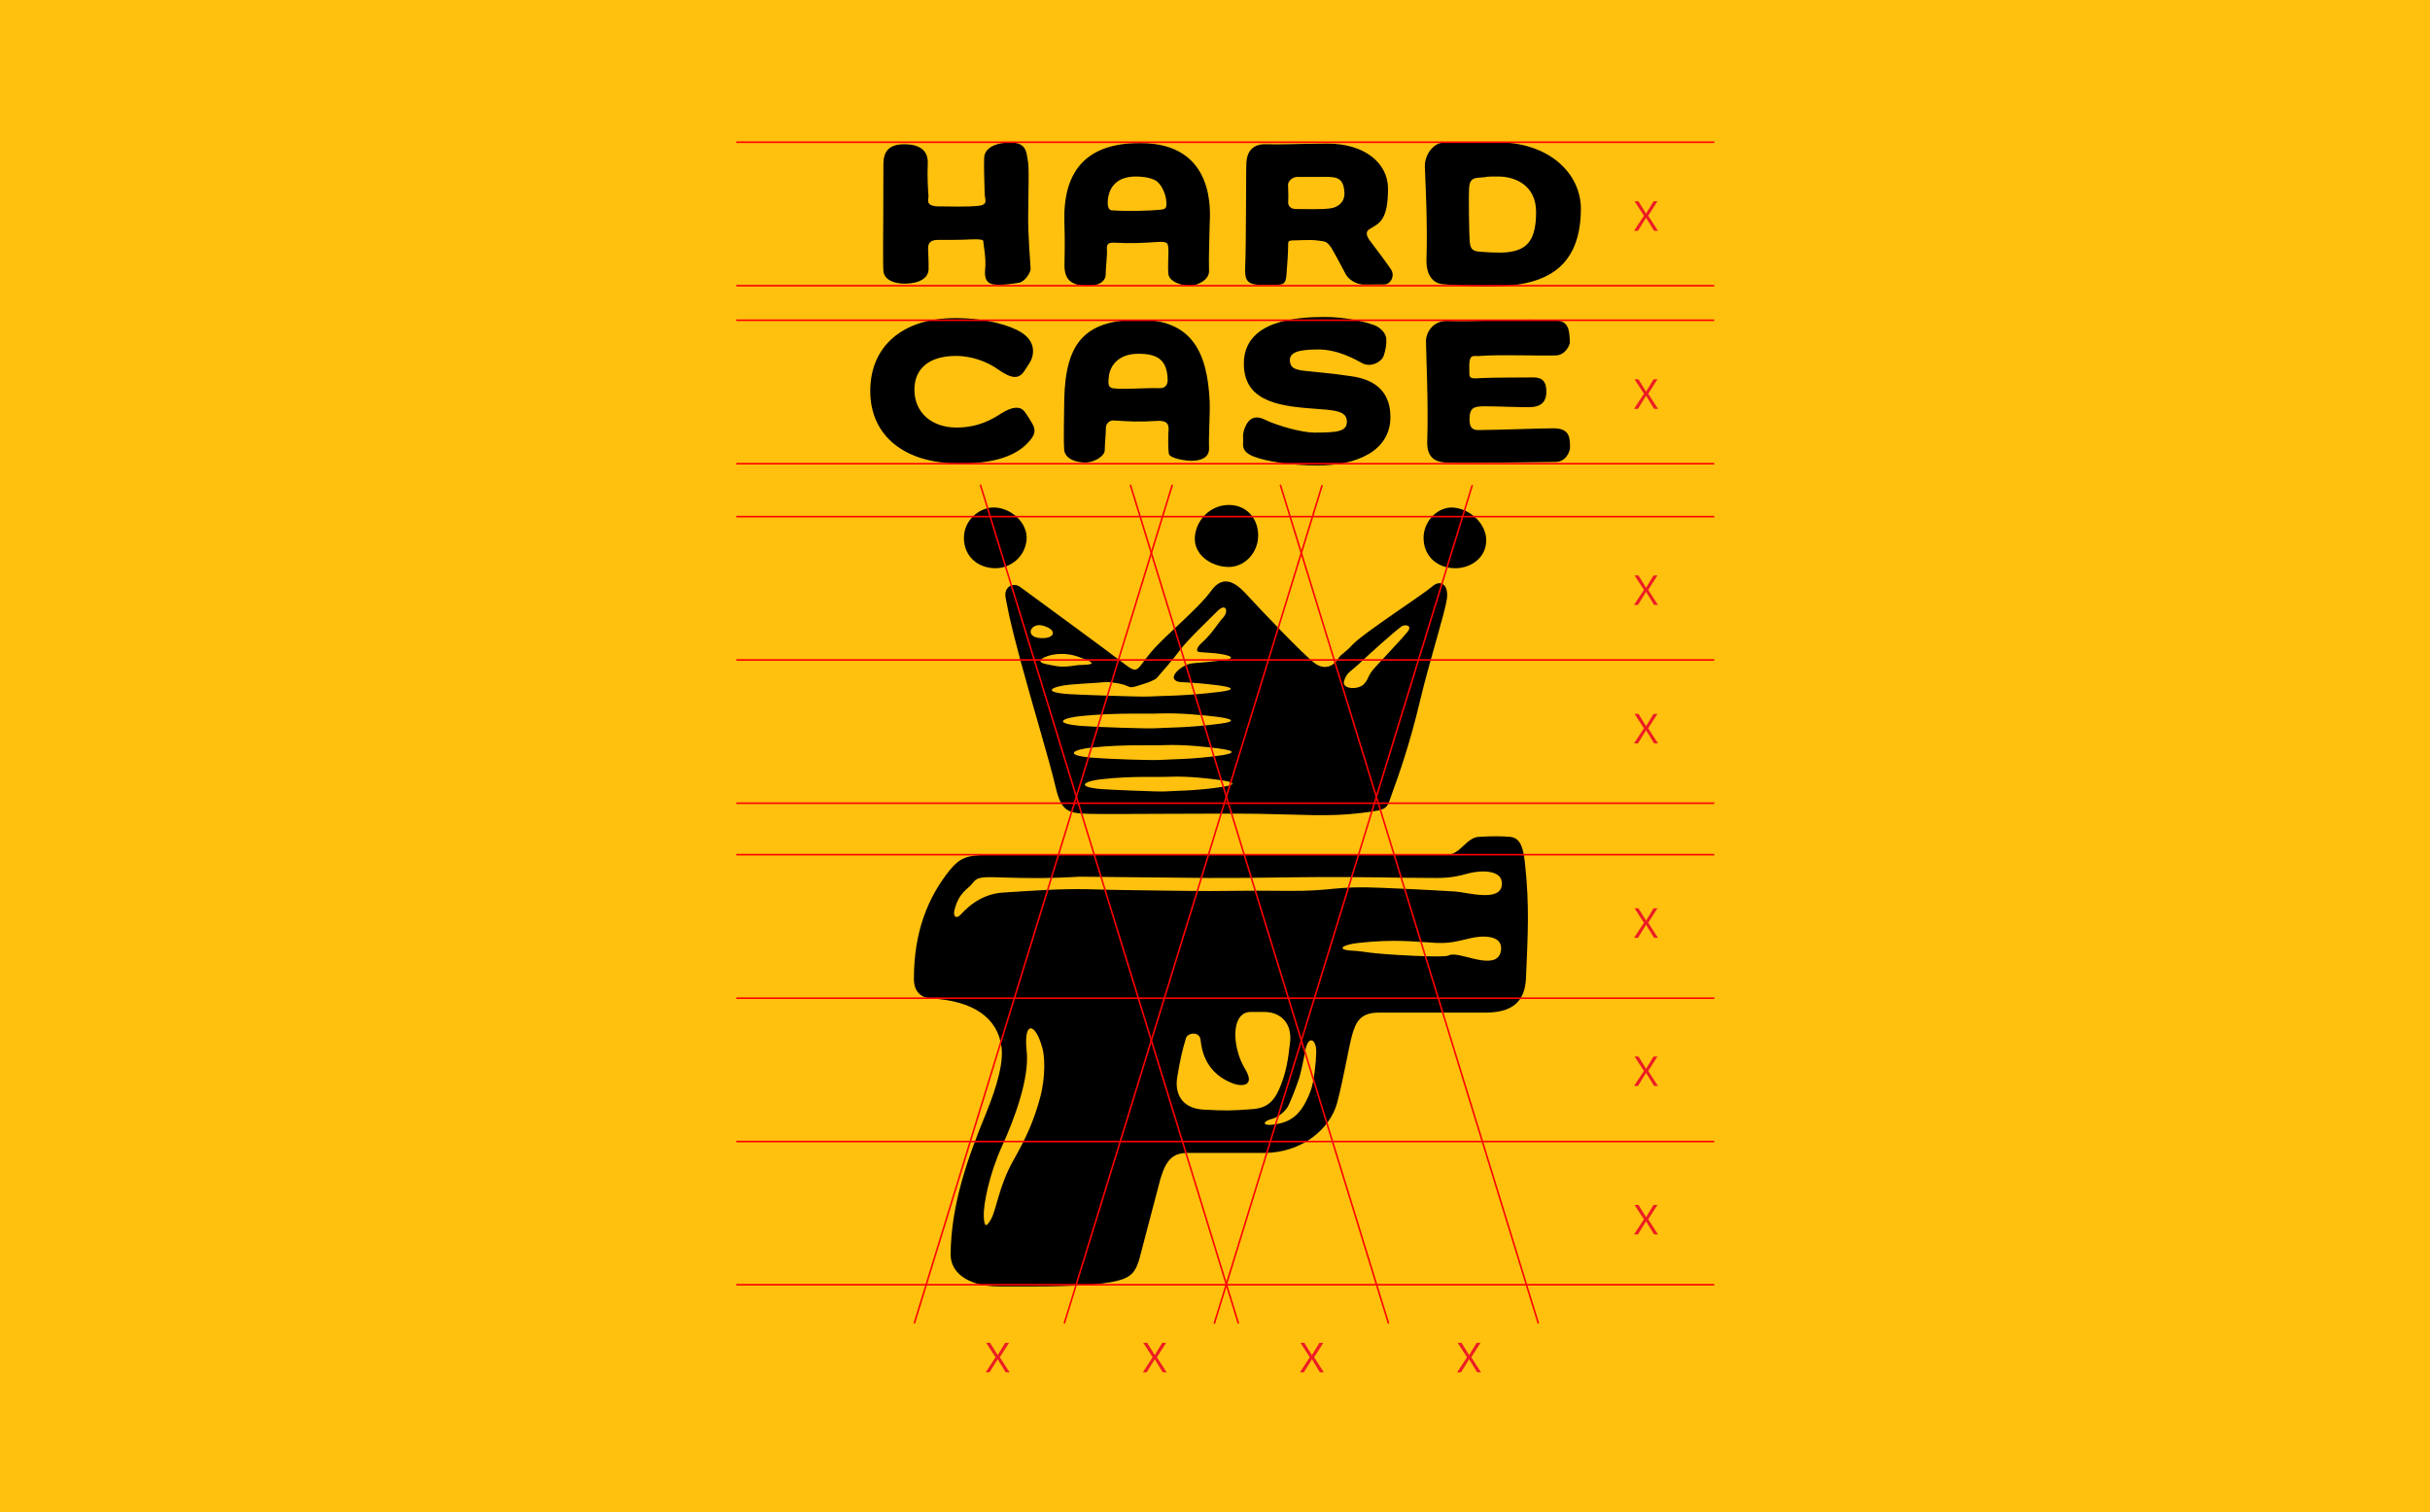 <?xml version="1.0" encoding="utf-8"?>
<!-- Generator: Adobe Illustrator 27.3.1, SVG Export Plug-In . SVG Version: 6.00 Build 0)  -->
<svg version="1.1" id="Layer_1" xmlns="http://www.w3.org/2000/svg" xmlns:xlink="http://www.w3.org/1999/xlink" x="0px" y="0px"
	 viewBox="0 0 1920 1195" style="enable-background:new 0 0 1920 1195;" xml:space="preserve">
<style type="text/css">
	.st0{fill:#FFC10E;}
	.st1{fill:none;stroke:#FF0000;stroke-width:1.25;}
	.st2{fill:none;stroke:#00ADEE;stroke-width:2;}
	.st3{enable-background:new    ;}
	.st4{fill:#EC1C24;}
</style>
<rect class="st0" width="1920" height="1195"/>
<g>
	<g>
		<path d="M714.8,114c-12.5-0.1-16.8,5.9-16.8,15.6c0,8.7-0.1,32.5-0.1,40.2c0,7.7-0.4,39.1,0.1,44.5c0.6,5.5,5.5,9.1,14.5,9.8
			c9.1,0.6,20.8-2,21.2-11.1c0.1-9.1-0.4-13.5-0.4-16.8c0-3.1,1-6.6,7.7-6.6s15.8,0.1,26.7-0.4c11-0.5,9.1,1.4,9.3,2.6
			c0.1,1.4,2.3,13,1.4,20.7c-0.9,7.8,1.3,12.3,8.7,12.5c7.4,0.3,13.5-0.9,17.9-1.5s9.3-7.7,9.3-11c0-3.1-2.3-27.2-1.9-44.2
			c0.1-17,0.9-36.6-0.4-42c-1-5.2-0.6-13.9-14.2-13.7c-13.4,0.4-19.8,5.4-20.2,12c-0.4,6.8,0.4,24,0.4,28.5c0,4.5,3.4,8.7-5.2,9.6
			c-8.7,0.9-21.4,0.5-31.9,0.4c-10.5-0.4-6.9-5.9-7.3-8.7c-0.4-2.9-1-16.6-0.6-23.7C733.6,122.9,731.2,114.2,714.8,114z"/>
		<path d="M955.8,177.3c-0.1,8-0.9,28.6-0.5,36.6c0.4,8-10.6,12.1-15.6,12c-5-0.1-16.1-2.8-16.6-9.8c-0.4-4,0.1-14.5,0.1-16.6
			c0-7.3-0.1-8.7-8-8.3c-13.4,0.9-22.2,1.3-34.7,0.6c-4.3-0.1-6.3,0.6-5.9,5.5c0.4,4-1,15.1-1,19.9c0,4.8-5.4,9.6-17.2,8.6
			c-11.6-1-15.8-6.3-15.3-18c0.1-5.2,0.4-17-0.1-31.8c-1.3-40.1,16.6-62.9,59.5-62.9C961.7,112.8,956,169.4,955.8,177.3z
			 M897.6,139.5c-16,0-20.9,9.3-22.1,17c-1,7.7,1,9.3,2.6,9.7c12.3,1,31.9,0.4,40.1-0.6c1.9-0.4,3.1-1,3.3-2.8
			c0.9-7.7-3.7-17.7-8.7-20.3C907.9,140,901.4,139.5,897.6,139.5z"/>
		<path d="M1048.7,113.5c29.5-0.1,48,15.4,48,35.6c0,25.1-6.9,27.4-14.5,31.9c-3.3,1.9-2.8,5.2,0.1,9.1c6.9,9.1,13.5,17.9,16.6,22.6
			c3.7,5.2-0.1,12.1-5.2,12.1c-4.7,0-10.1,0-16,0.1c-6.1,0.1-12.6-4.2-14.7-8.7c-1.8-3.4-8.6-16.3-11.1-20.4
			c-4-5.7-4.7-4.8-12.3-5.9c-4.2-0.5-14.9,0.1-17.5,0.1c-4.5,0-4.3,1-4.3,3.8c0,6.4-1,18.9-1.4,24c-0.6,7.7-3.8,7.1-9.3,7.3
			c-3.8,0.1-10.7,0-13.7-0.1c-8.6-0.6-9.8-5-9.6-12.9c0.9-17.9,0.6-78.2,1-83.6c0.4-7.8,4.3-14.7,15.1-14.5
			C1014.5,114.4,1020.1,113.7,1048.7,113.5z M1043.7,139.8c0,0-12,0.1-18.3,0c-4.2-0.1-7.7,3.4-7.7,6.3c0,3.7,0.5,9.3,0.1,13.7
			c-0.1,2.4,1.5,5.4,6.1,5.4c7.4,0,19.8,0.5,27.2-0.5c6.9-0.9,12-5.9,11.1-13.4C1061.2,139,1054.4,139.8,1043.7,139.8z"/>
		<path d="M1182.7,112.4c41.1,0,66.6,24.5,66.4,53.1c-0.4,39.6-20.2,58.3-61.3,60.5c-21.3,1.3-38.3-0.9-46.8-1.3
			c-9.2-0.4-14.4-7.8-13.9-20.2c1-28.2-1-63.2-1.3-72.9c-0.1-9.8,7.1-18.9,15.1-18.9C1145.3,113,1147.2,112.4,1182.7,112.4z
			 M1170.1,140.3c-4.3,0.4-8.7,0-9.3,7.8c-0.5,7.7,0,36.6,0.4,42.1s1.5,8,6.8,8.6c5,0.5,17,1.3,23.4,0.5
			c15.4-1.8,22.3-9.7,22.3-31.8c0-21.4-17-28-29.9-28C1171.1,139.5,1177.6,139.8,1170.1,140.3z"/>
		<path d="M955.8,317.4c0.4,7.4-0.9,28.6-0.5,36.6c0.4,8-7.1,10.1-13.4,10.2c-5.2,0-17.7-1.8-18.4-5.7c-0.6-4-0.5-13.4-0.4-15.6
			c0.6-6.1,1-11-9.6-10.2c-13.4,0.9-21.2,0.4-33.8-0.4c-3.7-0.1-5.9,3.3-5.9,5.5c0.1,4-0.9,13-0.9,17.9c0,5.2-9.6,10.6-17.2,9.8
			c-11.7-1-14.9-6.6-14.9-10.6c0-4-0.6,0.9,0.1-39.3c1-43.4,15.1-62.9,59.5-62.9C941.2,252.8,954,277.6,955.8,317.4z M899.4,279.6
			c-16,0-22.2,9.7-23.2,17.5c-1,7.7,0,8.7,2.6,9.7c8.8,1.3,25-0.4,37.4,0c4.8,0.1,6.4-2.9,6.4-6.6
			C922.2,284,914.2,279.6,899.4,279.6z"/>
		<path d="M1160.9,287.8c0.5-7.7,2.9-6.3,7.1-6.4c17.2-1.4,48.4,0,61.3-0.5c7.4-0.1,11.5-8.3,11.1-11.1c-0.5-4.7,0.5-15.3-9.2-16.3
			c-11-1.3-34.3-0.9-48.4-0.4c-33.8,1.3-33.3,0.5-39.3,0.5c-11.5,0-17,9.3-16.8,16.6c0.1,9.8,2,50.2,1,78.2
			c-0.5,12.5,5.4,16.6,14.5,17.2c18.5,0.6,75.4-0.5,86.7-0.5c8.7,0,11.6-8.6,11.6-11.2c0-7.7,0-15.4-13.1-15.4
			c-10.6,0-42.5,1.3-59.5,1.4c-5.2,0-6.8-2.9-6.8-8.6c0.1-9.2,3.3-10.2,12.6-10.2c9.3,0,30.1,1,36.6,0.6c6.4-0.4,11.2-3.4,11.5-11.1
			c0.4-9.2-3.4-12.3-10.1-12.3c-5.4,0-35.9,0.1-41,0.5c-5,0.1-9.3,1.3-9.7-2.6C1161,292.1,1160.9,290.2,1160.9,287.8z"/>
		<path d="M1046.7,250.5c-21.8,0-63.9,2.6-63.9,36.9c0,28.2,24.5,33.3,52.8,35.4c18.5,1.4,28.6,1.5,28.6,10.5
			c0,7.7-7.3,8.6-25.7,8.6c-10.2,0-29.9-5.7-38.8-10.1c-7.4-3.7-12.9-1.9-16.1,6.3c-2.3,5.5-1,8.3-1.4,12.6
			c-0.4,4.5,2.3,7.7,8.3,10.1c9.6,3.8,29.6,7.1,50.7,7.1c31,0,57.4-11.6,57.4-38.3c0-25.7-19.9-30.8-32-32.4
			c-12.1-1.9-29.4-3.4-34.8-4c-8.7-0.9-12.1-2.4-12.6-7.7c-0.6-6.8,5.9-9.3,22.6-9.3c16,0,30.5,8.7,34.8,11
			c6.9,3.4,15.3-1.3,16.8-6.3c1.4-4.3,2.3-9.2,1.9-13.5s-4.8-8.7-9.6-10.5C1077.7,254.1,1063.1,250.5,1046.7,250.5z"/>
		<g>
			<path d="M810.5,351.6c7.8-7.4,8.3-11.6,4.8-17.4c0,0-4.8-8.2-6.6-9.8c-2.9-3.1-8.7-3.3-17.7,2.4c-6.9,4.5-17.9,11.1-35.2,11.1
				c-19.9,0-33.3-12-33.3-29.9c0-17,12-26.7,32.9-26.7c13.7,0,26,5.5,32.9,10.5c11.1,7.7,16.8,8.3,21.4,0.9c2-3.4,4.7-6.3,5.9-10.6
				c1-3.7,2.3-12.6-9.1-19.7c-8.3-5-26.7-11-51.6-11c-41.6,0-67.3,22.1-67.3,57.7c0,35.2,26.9,57.2,70.2,57.2
				C782.7,366.5,800.2,361.4,810.5,351.6z"/>
		</g>
	</g>
	<path d="M811.1,426.9c-1.3,13.1-12.5,22.2-24.5,22.2c-13.9,0-25-9.3-25-24c0-13,10.7-23.1,22.2-24
		C798.7,400.4,812.5,413.6,811.1,426.9z"/>
	<path d="M789.1,420.3c0,4-3.7,7.3-8,7.3c-4.5,0-8.6-3.3-8-7.3c0.5-4,3.8-6.3,8.2-6.3C785.8,414,789.1,416.3,789.1,420.3z"/>
	<path d="M994.1,423.1c0,14.4-11.2,25-23.1,25c-13.9,0-28.1-9.6-26.9-24c1-12.6,11.7-25,26.9-25
		C984.9,399.1,994.1,409.7,994.1,423.1z"/>
	<path d="M973.3,418.6c0,4-2.9,7.4-7.4,7.4c-4.3,0-8.6-3.3-8.6-7.4c0-4,4.8-7.4,9.2-7.4C971.7,411.1,973.3,414.5,973.3,418.6z"/>
	<path d="M1174.3,426.9c0,14.4-12.6,22.2-24.5,22.2c-13.9,0-25-9.3-25-24c0-13,10.7-24,22.2-24
		C1160.9,401.4,1174.3,413.6,1174.3,426.9z"/>
	<path d="M1152.2,420.2c0,4-3.7,7.3-8,7.3s-8-3.3-8-7.3s3.7-7.3,8-7.3S1152.2,416.1,1152.2,420.2z"/>
	<path d="M1131.4,463.7c-6.9,6.1-53.7,36.4-62.3,45.4c-8.6,9.1-9.1,7.1-12.1,12c-3.3,5-10.2,9.1-18.4,2.9
		c-8.3-6.1-43.9-43.5-51.7-52.1c-7.7-8.6-19-20.2-29.9-5c-11,15.1-36.2,35-47.5,48.5c-11.5,13.5-9.8,18-20.7,9.6
		c-11-8.6-70.5-52.1-82.6-61c-5.7-4.3-13.4,0-11.6,8.6c1.8,8.6,2.3,14.5,11.6,49.1c9.3,34.5,23.2,80.2,27.7,99.7
		c4.5,19.7,9.7,21.3,25.7,21.8c16,0.5,102-0.5,135,0c32.9,0.5,55.1,2.4,79.4-0.5c24.2-2.9,21.2-2.9,26.2-16.5
		c5-13.5,14-39.3,21.7-71.9c7.7-32.5,19.9-70.1,21.3-81C1144.8,462.1,1138.2,457.5,1131.4,463.7z M824.8,494.7
		c10.5,3.4,8.3,9.1,0.4,9.6C807.9,505.3,813.9,490.9,824.8,494.7z M827.3,518.7c6.1-2.3,16-2.9,25.1,0.5c10.5,3.8,14.9,5.9,3.4,6.3
		c-6.3,0.1-5.2,0.6-13.1,1.3c-5.9,0.4-9.1-0.5-15.6-1.8C820.2,523.8,820.5,521.1,827.3,518.7z M845.4,541.1c7.1-0.6,13.9-1,20.2-1.4
		c1.3,0,9.3-0.9,10.6-0.6c23.6,2.4,9.3,7.4,30,0.6c0.6-0.1,6.8-2.6,7.8-3.8c5.2-6.1,12.9-14.7,17.7-21.3
		c7.4-9.8,22.3-23.6,29.9-31.3c7.4-7.7,9.6,0.4,4.3,5.4c-2.8,2.8-8.2,12.1-16.3,19.3c-3.8,3.3-5.4,7.1-1.5,7.4c5.4,0.5,9.8,0.6,13,1
		c12.5,1.5,16.6,4.3,3.4,5.7c-8.8,0.9-14,1.5-20.8,2c-5,0.4-8,1.9-11.5,4.5c-1.8,1.4-3.3,2.9-4.3,4.8c-1.9,3.8,1.9,5.5,5,5.7
		c12.3,0.5,20.8,1.5,27.4,2.3c13.5,1.5,17.4,3.7,3.4,5.4c-27.2,3.4-46.5,3.1-56.2,3.7c-5.4,0.4-58.6-1.5-62.9-1.9
		C821.7,547,831.9,542.4,845.4,541.1z M854.5,565.9c28.2-2.8,51.6-1.5,62-2c16.1-0.6,35.9,1.5,44.8,2.6c12.5,1.5,16.1,3.7,3.3,5.4
		c-25.3,3.4-43.1,3.1-52.2,3.7c-4.8,0.4-46.1-0.9-58.5-1.9C830.7,571.6,840,567.3,854.5,565.9z M862.2,590.9
		c26.5-2.8,48.2-1.5,58.3-2c15.1-0.6,33.7,1.5,42,2.6c11.7,1.5,15.1,3.4,3.1,5.4c-23.7,3.4-40.6,3.1-49.1,3.7
		c-4.7,0.4-36.8-0.4-55-1.9C839.9,596.7,848.7,592.3,862.2,590.9z M966.6,621.8c-22.2,3.4-37.8,3.1-45.8,3.7
		c-4.5,0.4-47.9-1.5-51.3-1.9c-20.4-1.9-12.1-6.3,0.5-7.7c24.8-2.8,45.1-1.5,54.5-2c14.2-0.6,31.5,1.5,39.3,2.6
		C974.8,618,978,620,966.6,621.8z M1112.1,499.4c-4.3,5.4-18.5,20.2-25.3,27.7s-4.3,7.7-8.7,13.1c-4.3,5.4-18.3,4.7-16.1-2
		c2-6.8,5.2-7.3,12.3-14c7.1-6.8,25.3-23.2,32.9-29C1109.6,493.3,1116.5,493.8,1112.1,499.4z"/>
	<path d="M1204.8,681.2c-1.3-10.5-3.1-18.9-11.6-19.8c-6.6-0.6-14.7-0.6-24.8,0s-14.5,14.4-26,14.4H778.8
		c-14.7,0-20.8,2.6-28.2,11.7c-17.5,21.7-28.5,49.1-28.5,86c0,10.7,5.9,15.1,13.7,15.6c32.4,1.9,52.8,14.7,55.6,39.2
		c1.9,16.3-8.6,42.4-12.3,51.6c-14.9,36.1-27.6,72.5-28,111.3c-0.1,17,17.4,25.5,37.8,25.5c20.3,0,56.5,0.6,79.6-2
		c23.1-2.8,27.4-6.4,31.4-18.4l17-64.7c4.7-15.6,10.2-20.4,21.8-20.4s39.2,0,60.2,0c30.1,0,52.3-19.4,57.6-39.6
		c5.2-19.8,8.3-39.6,11.5-52.3c3.3-12.6,7.4-19,21.8-19h84c20.3,0,31-8,31.9-26.9C1207.1,739.6,1208.7,716.1,1204.8,681.2z
		 M988.2,799.8c3.3,0,6.8,0,10.7,0c13.7,0,22.1,9.6,20.4,24c-1.5,14.5-3.3,23.4-7.1,33.4c-4.7,12.3-10.1,18.5-22.6,19.4
		c-17.7,1.3-20.7,1.3-38.5,0.4c-17.9-0.9-23.1-13.4-20.9-25.8c2-12.5,4-21.4,6.9-30.8c1.4-4.3,10.7-5.5,11.5,1.5
		c1.8,18.3,11.6,29.5,26.7,34.8c4.3,1.5,17.5,2.9,8.3-12.1C973.3,827.3,972.4,799.8,988.2,799.8z M953.9,693.9
		c35.7,0,22.3,0,74.5-0.6c52.2-0.5,71.5,0.6,106.2,0.6c11.6,0,17-1.3,26-3.7c9.2-2.4,27.7-3.3,26,9.7c-1.9,13-27.2,5.4-36.9,4.7
		c-9.7-0.5-19.4-1.3-57.6-2.9c-38.2-1.8-38.2,2.9-75.8,2.4c-37.7-0.5-50.3,0.5-80.7,0c-30.4-0.5-52.1-0.5-75.8-1.3
		c-23.6-0.5-47,1.4-66.9,2.6c-19.9,1.1-31.3,14.9-34.3,17.9c-2.9,2.9-5.7,1.4-4.5-3.8c3.4-14.2,10.6-16.6,14.2-21.3
		c3.7-4.7,5.4-5.4,23.4-4.7c18.3,0.5,33.3,1,61.3-0.6 M1073.7,745.2c28.6-3.1,43.4-0.9,60.8,0c11.5,0.5,17-1.3,26-3.4
		c9.2-2.4,27.2-3.7,25.5,9.3c-2.3,15.8-26.4,4-36.4,3.4c-9.7-0.5,5.4,2.6-32.8,0.9c-38.2-1.8-36.9-3.4-47.7-4
		C1055.1,750.8,1060.2,746.6,1073.7,745.2z M821.9,867.2c-5.2,19.3-11.1,31.9-21.7,50.8c-10.6,18.9-13.1,38.2-17,45.3
		c-3.8,6.9-5.5,6.9-5.9-2c-0.4-9.1,4.3-33.4,14.5-55.6c10.1-22.1,21.7-54,19.4-75c-2.6-24.2,6.8-22.7,12.3-2.8
		C825.4,833.7,826.4,850.4,821.9,867.2z M1026.6,851.8c1.4-4.5,4-17.2,4.7-21.2c2.3-13,8.8-9.3,8.7,0.6c-0.1,8.3-1.8,23.7-4.3,30.5
		c-6.4,17.4-14,24.5-26.9,26.7c-11.6,2.3-12.5-1.9-3.1-4.3c4-1,10.6-6.1,12.5-10.7C1020.4,868.6,1023.9,860.1,1026.6,851.8z"/>
</g>
<line class="st1" x1="581.7" y1="675.5" x2="1354.5" y2="675.5"/>
<path class="st2" d="M1354.5,629.8"/>
<path class="st1" d="M565.5,644.5"/>
<line class="st1" x1="581.7" y1="788.9" x2="1354.5" y2="788.9"/>
<line class="st1" x1="581.7" y1="902.2" x2="1354.5" y2="902.2"/>
<line class="st1" x1="581.7" y1="408.3" x2="1354.5" y2="408.3"/>
<line class="st1" x1="581.7" y1="521.6" x2="1354.5" y2="521.6"/>
<line class="st1" x1="581.7" y1="634.8" x2="1354.5" y2="634.8"/>
<line class="st1" x1="581.7" y1="1015.4" x2="1354.5" y2="1015.4"/>
<line class="st1" x1="722.4" y1="1046" x2="926.3" y2="383.1"/>
<line class="st1" x1="840.9" y1="1046" x2="1044.7" y2="383.4"/>
<line class="st1" x1="959.4" y1="1046.2" x2="1163.3" y2="383.4"/>
<line class="st1" x1="1215.5" y1="1046" x2="1011.6" y2="383.1"/>
<line class="st1" x1="1097.1" y1="1046" x2="893.1" y2="383.1"/>
<line class="st1" x1="978.5" y1="1046" x2="774.6" y2="383"/>
<g class="st3">
	<path class="st4" d="M1298.9,466.2l-7.4-11.4h3.1l6,9.7l5.9-9.7h3.1l-7.3,11.4l7.7,11.9h-3.1l-6.3-10.3l-6.4,10.3h-3.1
		L1298.9,466.2z"/>
</g>
<line class="st1" x1="581.7" y1="253.1" x2="1354.5" y2="253.1"/>
<line class="st1" x1="581.7" y1="366.5" x2="1354.5" y2="366.5"/>
<g class="st3">
	<path class="st4" d="M1298.9,311.2l-7.4-11.4h3.1l6,9.7l5.9-9.7h3.1l-7.3,11.4l7.7,11.9h-3.1l-6.3-10.3l-6.4,10.3h-3.1
		L1298.9,311.2z"/>
</g>
<line class="st1" x1="581.7" y1="112.4" x2="1354.5" y2="112.4"/>
<line class="st1" x1="581.7" y1="225.8" x2="1354.5" y2="225.8"/>
<g class="st3">
	<path class="st4" d="M1298.9,170.5l-7.4-11.4h3.1l6,9.7l5.9-9.7h3.1l-7.3,11.4l7.7,11.9h-3.1l-6.3-10.3l-6.4,10.3h-3.1
		L1298.9,170.5z"/>
</g>
<g class="st3">
	<path class="st4" d="M1298.9,575.6l-7.4-11.4h3.1l6,9.7l5.9-9.7h3.1l-7.3,11.4l7.7,11.9h-3.1l-6.3-10.3l-6.4,10.3h-3.1
		L1298.9,575.6z"/>
</g>
<g class="st3">
	<path class="st4" d="M1298.9,729.3l-7.4-11.4h3.1l6,9.7l5.9-9.7h3.1l-7.3,11.4l7.7,11.9h-3.1l-6.3-10.3l-6.4,10.3h-3.1
		L1298.9,729.3z"/>
</g>
<g class="st3">
	<path class="st4" d="M1298.9,846.4l-7.4-11.4h3.1l6,9.7l5.9-9.7h3.1l-7.3,11.4l7.7,11.9h-3.1l-6.3-10.3l-6.4,10.3h-3.1
		L1298.9,846.4z"/>
</g>
<g class="st3">
	<path class="st4" d="M1298.9,963.7l-7.4-11.4h3.1l6,9.7l5.9-9.7h3.1l-7.3,11.4l7.7,11.9h-3.1l-6.3-10.3l-6.4,10.3h-3.1
		L1298.9,963.7z"/>
</g>
<g class="st3">
	<path class="st4" d="M786.6,1072.7l-7.4-11.4h3.1l6,9.7l5.9-9.7h3.1l-7.3,11.4l7.7,11.9h-3.1l-6.3-10.3l-6.4,10.3h-3.1
		L786.6,1072.7z"/>
</g>
<g class="st3">
	<path class="st4" d="M910.7,1072.7l-7.4-11.4h3.1l6,9.7l5.9-9.7h3.1l-7.3,11.4l7.7,11.9h-3.1l-6.3-10.3l-6.4,10.3H903L910.7,1072.7
		z"/>
</g>
<g class="st3">
	<path class="st4" d="M1034.9,1072.7l-7.4-11.4h3.1l6,9.7l5.9-9.7h3.1l-7.3,11.4l7.7,11.9h-3.1l-6.3-10.3l-6.4,10.3h-3.1
		L1034.9,1072.7z"/>
</g>
<g class="st3">
	<path class="st4" d="M1159.1,1072.7l-7.4-11.4h3.1l6,9.7l5.9-9.7h3.1l-7.3,11.4l7.7,11.9h-3.1l-6.3-10.3l-6.4,10.3h-3.1
		L1159.1,1072.7z"/>
</g>
</svg>
